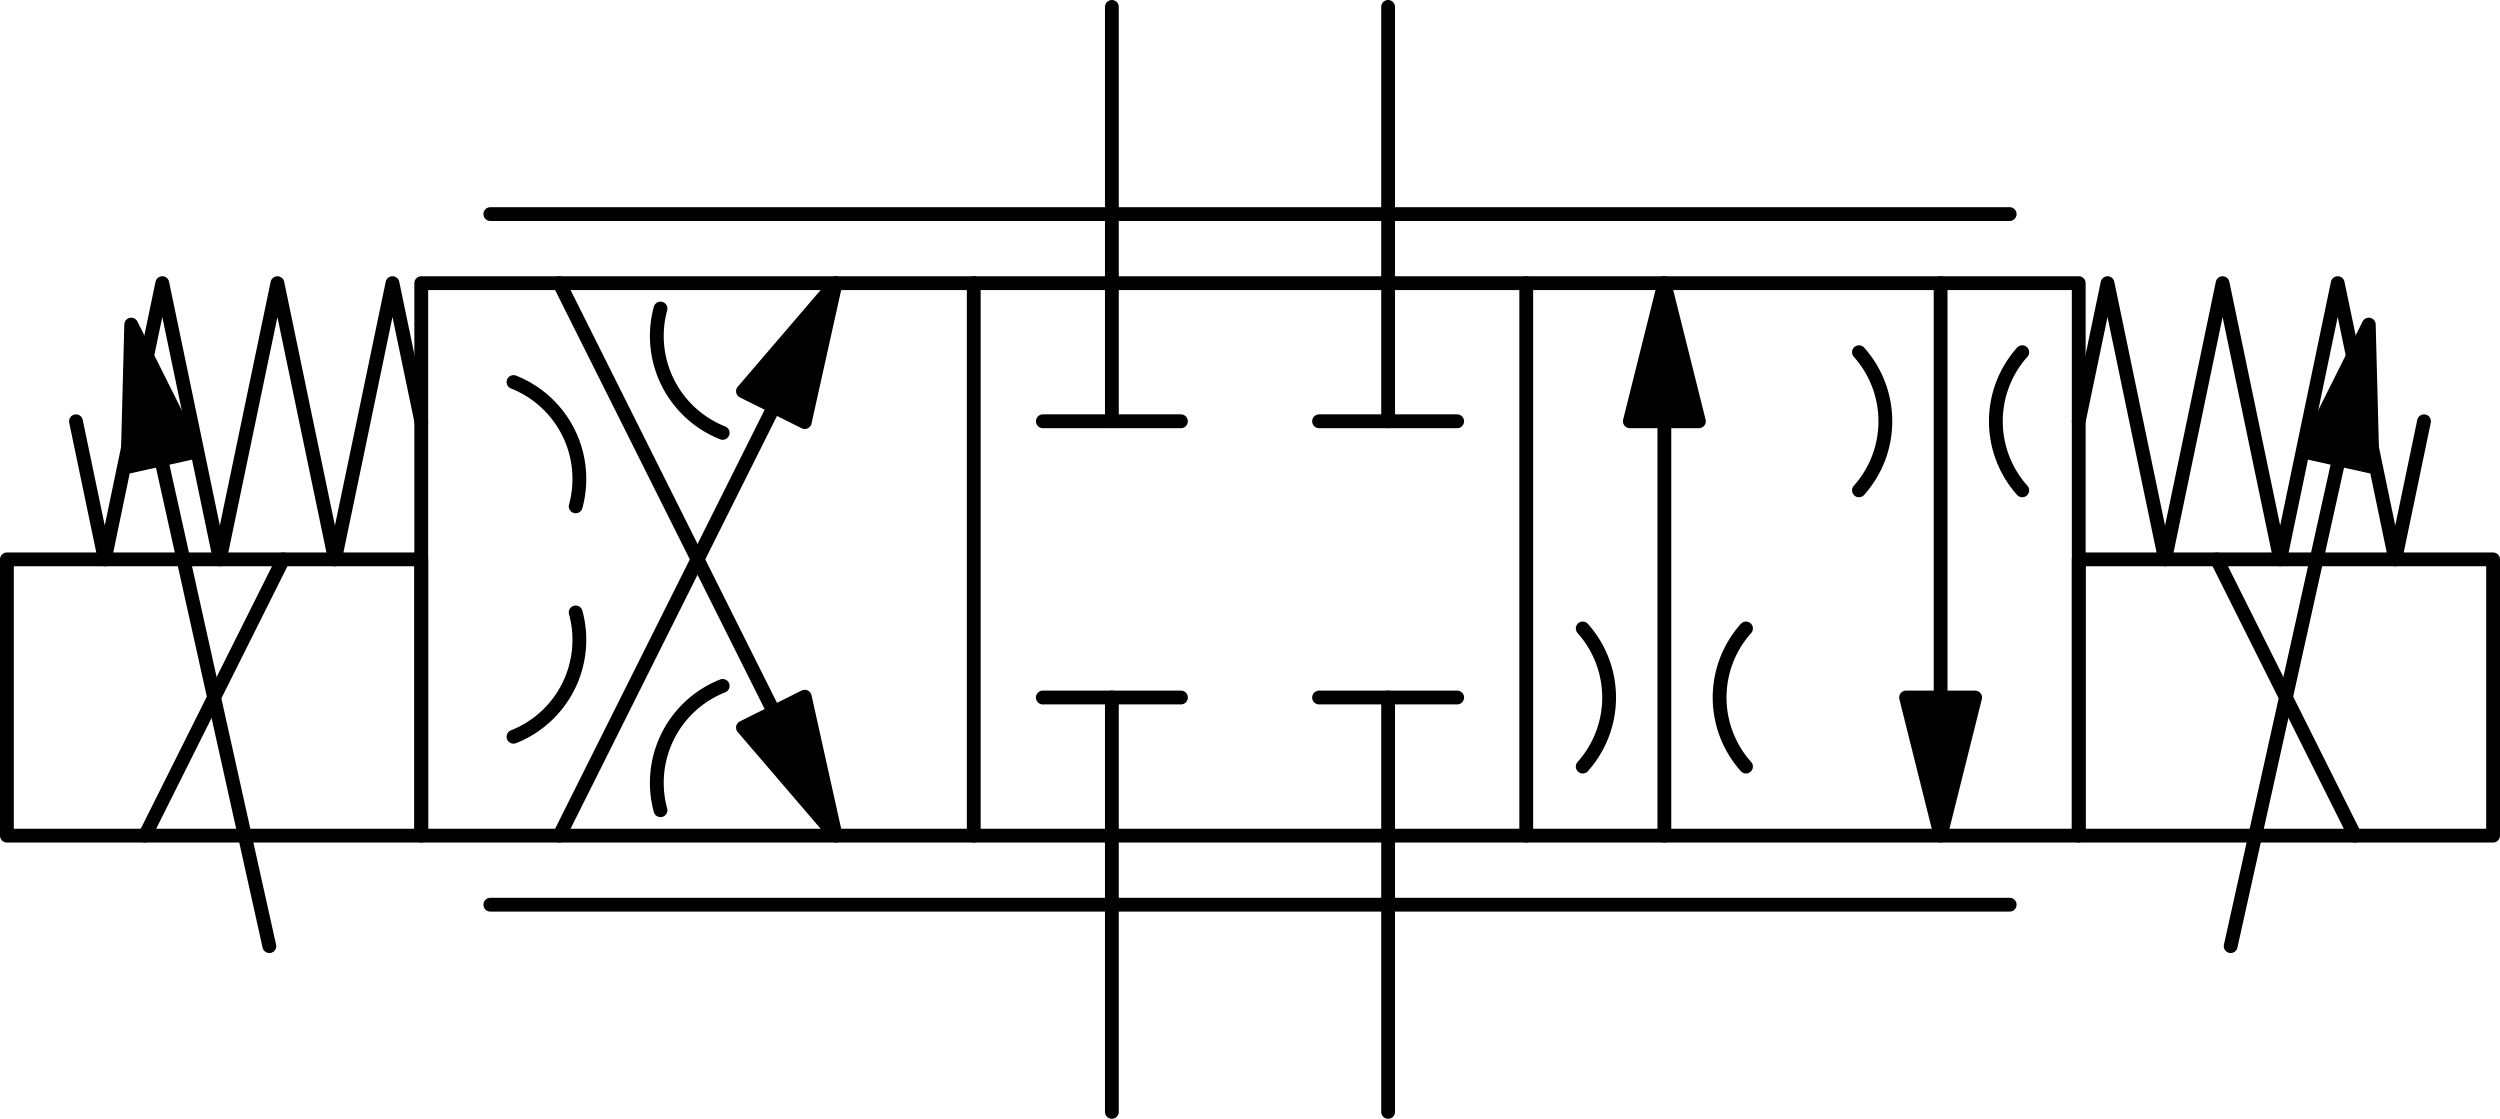 <?xml version="1.0" standalone="no"?>
<!DOCTYPE svg PUBLIC "-//W3C//DTD SVG 1.1//EN" "http://www.w3.org/Graphics/SVG/1.1/DTD/svg11.dtd">
<svg xmlns="http://www.w3.org/2000/svg" xmlns:xlink="http://www.w3.org/1999/xlink" viewBox="0 0 362 162" height="20.25mm" width="45.25mm">
<title>DHZE-A-071-S5</title>
<g style="stroke-linejoin: round; stroke-linecap: round; fill: none; stroke: black; stroke-width: 2;" transform="translate(201,111)">
<line x1="-40" y1="10" x2="-40" y2="-10" />
<line x1="-30" y1="-10" x2="-50" y2="-10" />
<line x1="0" y1="10" x2="0" y2="-10" />
<line x1="10" y1="-10" x2="-10" y2="-10" />
<line x1="-40" y1="-70" x2="-40" y2="-50" />
<line x1="-50" y1="-50" x2="-30" y2="-50" />
<line x1="0" y1="-70" x2="0" y2="-50" />
<line x1="-10" y1="-50" x2="10" y2="-50" />
<rect x="-140" y="-70" width="240" height="80" />
<line x1="-60" y1="-70" x2="-60" y2="10" />
<line x1="20" y1="-70" x2="20" y2="10" />
<line x1="90" y1="-80" x2="-130" y2="-80" />
<line x1="-40" y1="10" x2="-40" y2="50" />
<line x1="0" y1="10" x2="0" y2="50" />
<line x1="-40" y1="-70" x2="-40" y2="-110" />
<line x1="0" y1="-70" x2="0" y2="-110" />
<polyline points="100,-50 104.17,-70 108.33,-50 112.5,-30 116.67,-50 120.83,-70 125,-50 129.17,-30 133.33,-50 137.5,-70 141.67,-50 145.83,-30 150,-50" />
<polyline points="-140,-50 -144.17,-70 -148.33,-50 -152.5,-30 -156.67,-50 -160.83,-70 -165,-50 -169.17,-30 -173.33,-50 -177.5,-70 -181.67,-50 -185.83,-30 -190,-50" />
<line x1="-130" y1="20" x2="90" y2="20" />
<rect x="-200" y="-30" width="60" height="40" />
<line x1="-180" y1="10" x2="-160" y2="-30" />
<polyline points="-182,-64 -182.54,-43.39 -172.78,-45.56 -182,-64" fill="black" />
<line x1="-162" y1="26" x2="-177.66" y2="-44.48" fill="black" />
<rect x="100" y="-30" width="60" height="40" />
<line x1="140" y1="10" x2="120" y2="-30" />
<polyline points="142,-64 132.78,-45.56 142.54,-43.39 142,-64" fill="black" />
<line x1="122" y1="26" x2="137.66" y2="-44.48" fill="black" />
<polyline points="40,-70 35,-50 45,-50 40,-70" fill="black" />
<line x1="40" y1="10" x2="40" y2="-50" fill="black" />
<polyline points="-80,10 -84.47,-10.12 -93.42,-5.65 -80,10" fill="black" />
<line x1="-120" y1="-70" x2="-88.94" y2="-7.89" fill="black" />
<polyline points="-80,-70 -93.42,-54.35 -84.47,-49.88 -80,-70" fill="black" />
<line x1="-120" y1="10" x2="-88.94" y2="-52.11" fill="black" />
<polyline points="80,10 85,-10 75,-10 80,10" fill="black" />
<line x1="80" y1="-70" x2="80" y2="-10" fill="black" />
<path d="M -105.36 6.32 A 15.09 15.09 1 0 1 -96.36 -11.68" />
<path d="M -126.64 -4.32 A 15.09 15.09 1 0 0 -117.64 -22.32" />
<path d="M -96.36 -48.32 A 15.09 15.09 1 0 1 -105.36 -66.32" />
<path d="M -117.64 -37.68 A 15.09 15.09 1 0 0 -126.64 -55.68" />
<path d="M 91.82 -40 A 15 15 1 0 1 91.82 -60" />
<path d="M 68.18 -40 A 15 15 1 0 0 68.18 -60" />
<path d="M 51.82 0 A 15 15 1 0 1 51.82 -20" />
<path d="M 28.18 0 A 15 15 1 0 0 28.18 -20" />
</g>
</svg>
